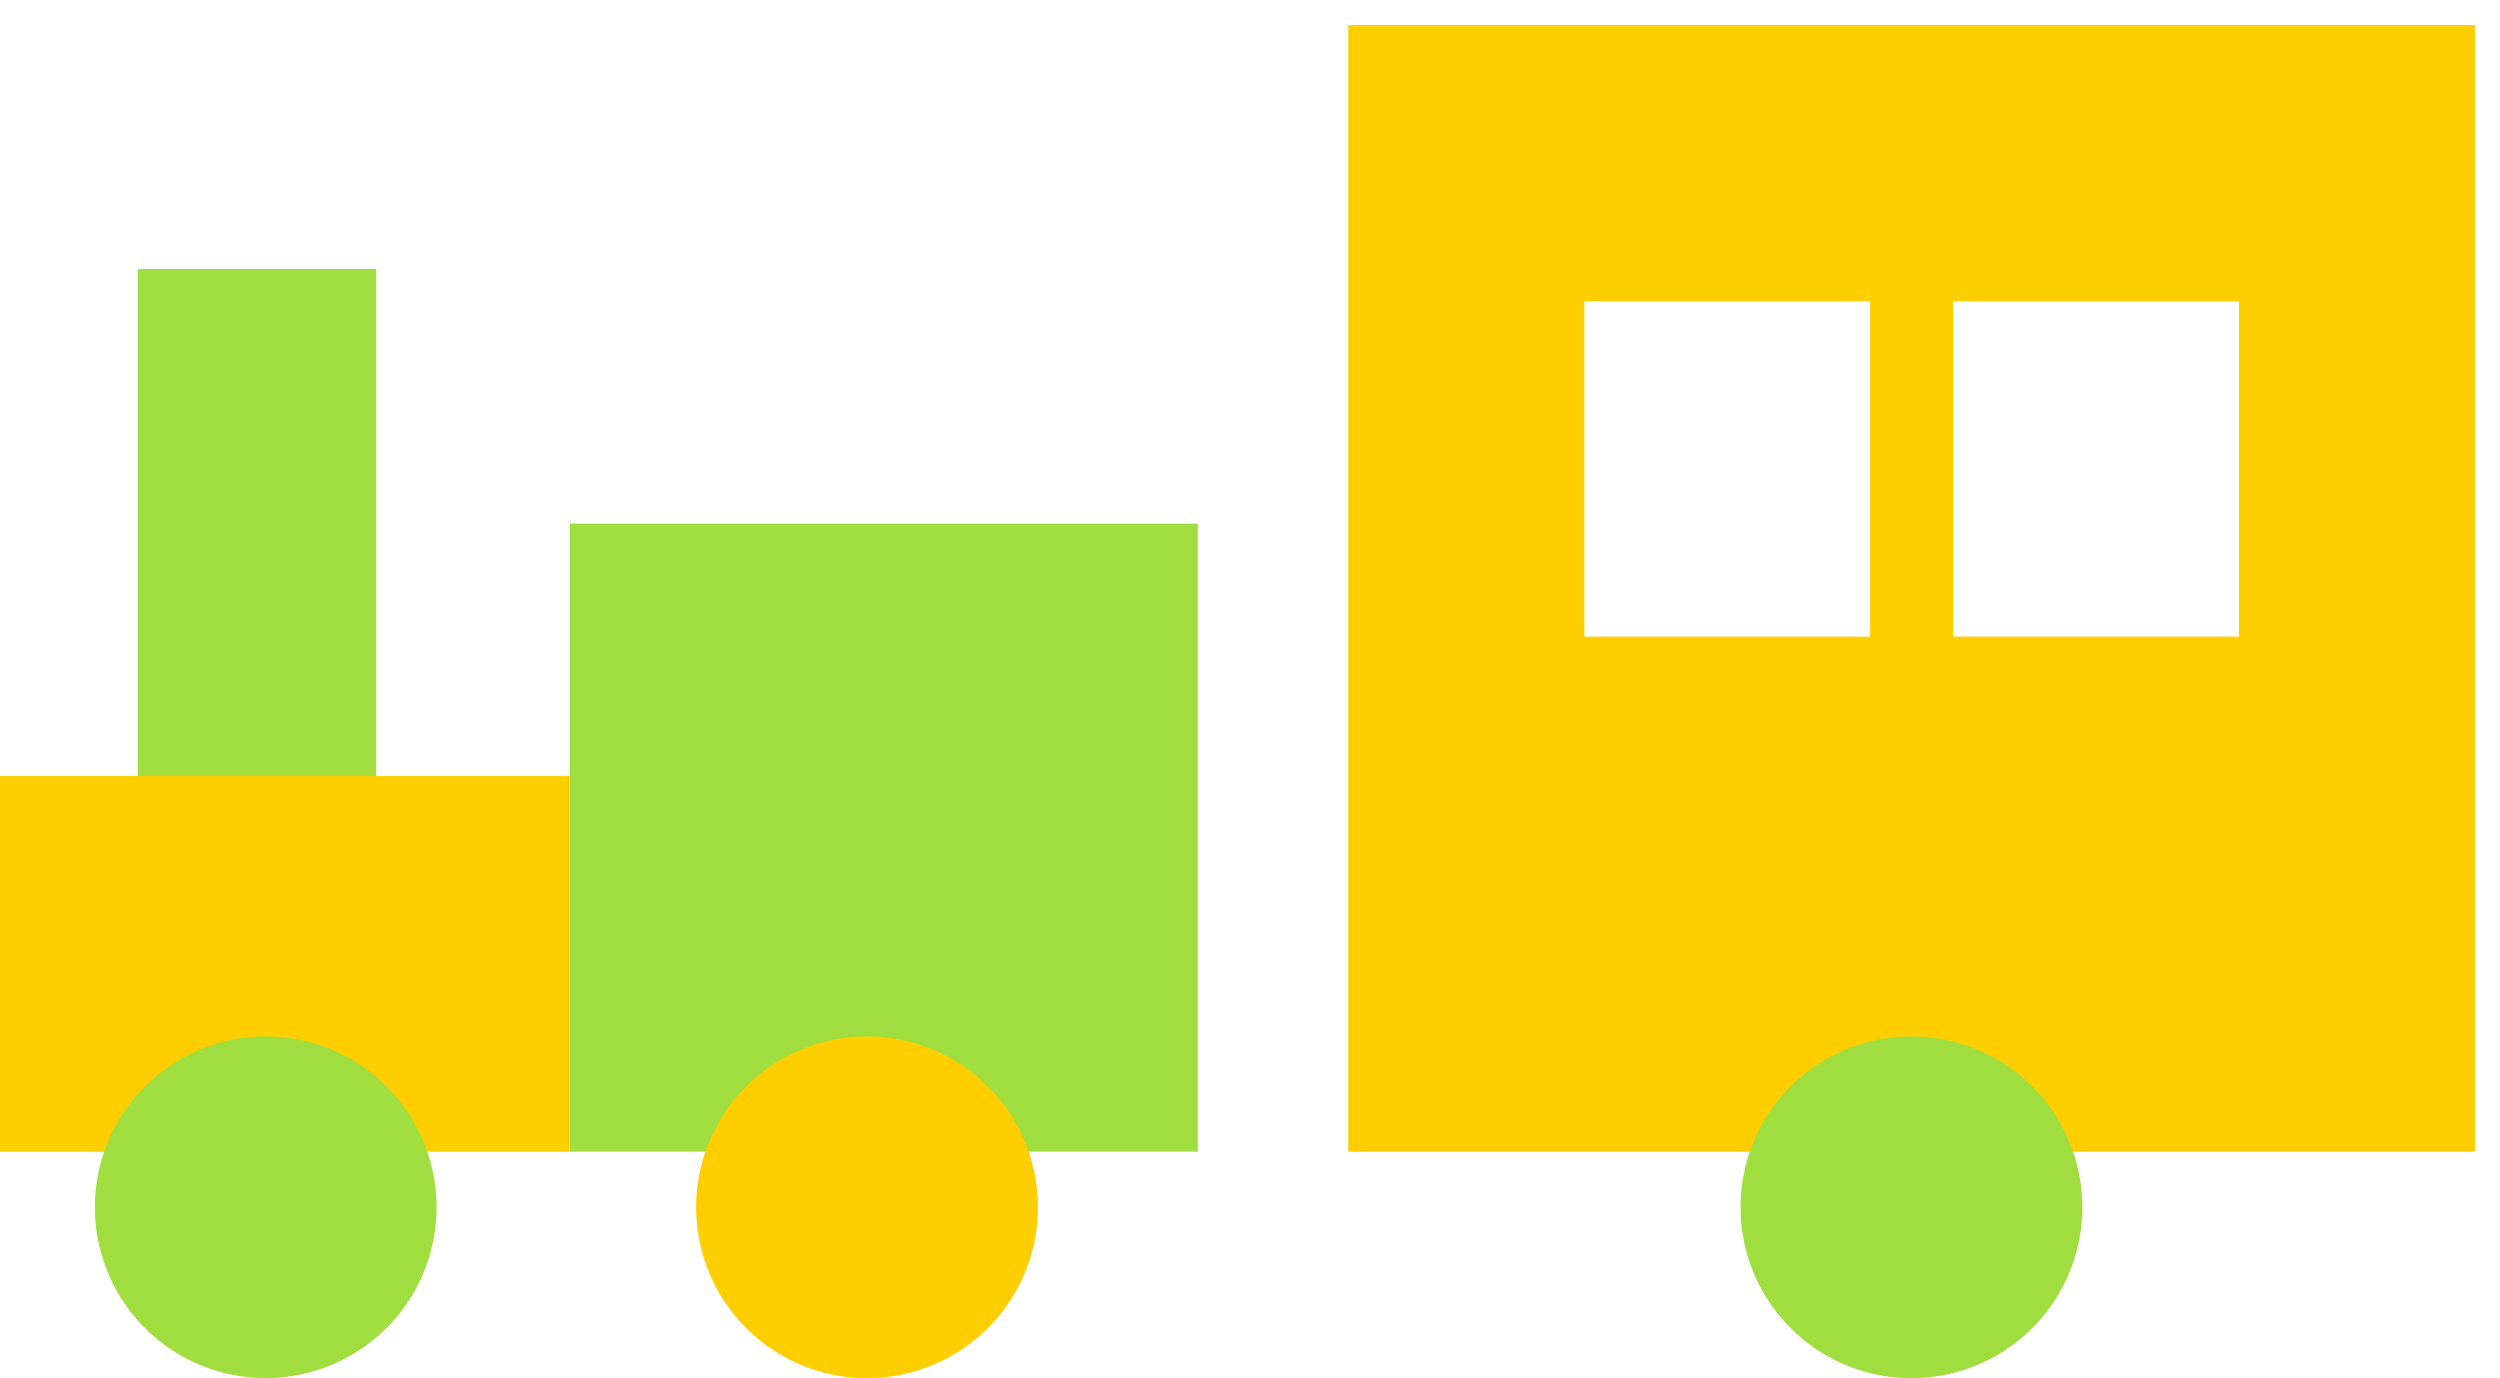 <svg xmlns="http://www.w3.org/2000/svg" width="49.873" height="27.492" viewBox="0 0 49.873 27.492"><g transform="translate(0 0.5)"><path d="M22.476,22.475H0V0H22.476V22.474ZM12.069,5.51V12.2h5.7V5.51Zm-7.359,0V12.2h5.7V5.51Z" transform="translate(26.897 0)" fill="#fece00"/><path d="M22.476,22.975H-.5V-.5H22.976V22.974ZM.5,21.975H21.976V.5H.5ZM18.266,12.7h-6.7V5.01h6.7Zm-5.7-1h4.7V6.01h-4.7Zm-1.663,1H4.21V5.01h6.7Zm-5.7-1h4.7V6.01H5.21Z" transform="translate(26.897 0)" fill="rgba(0,0,0,0)"/><rect width="4.758" height="10.158" transform="translate(2.747 4.866)" fill="#a0dd3e"/><path d="M82.251,47.237a3.409,3.409,0,1,1-3.409-3.409,3.409,3.409,0,0,1,3.409,3.409" transform="translate(-40.71 -23.653)" fill="#a0dd3e"/><rect width="11.366" height="7.492" transform="translate(0 14.982)" fill="#fece00"/><path d="M10.928,47.237a3.408,3.408,0,1,1-3.409-3.409,3.409,3.409,0,0,1,3.409,3.409" transform="translate(-2.219 -23.653)" fill="#a0dd3e"/><rect width="12.53" height="12.529" transform="translate(11.366 9.946)" fill="#a0dd3e"/><path d="M36.989,47.237a3.409,3.409,0,1,1-3.409-3.409,3.409,3.409,0,0,1,3.409,3.409" transform="translate(-16.283 -23.653)" fill="#fece00"/></g></svg>